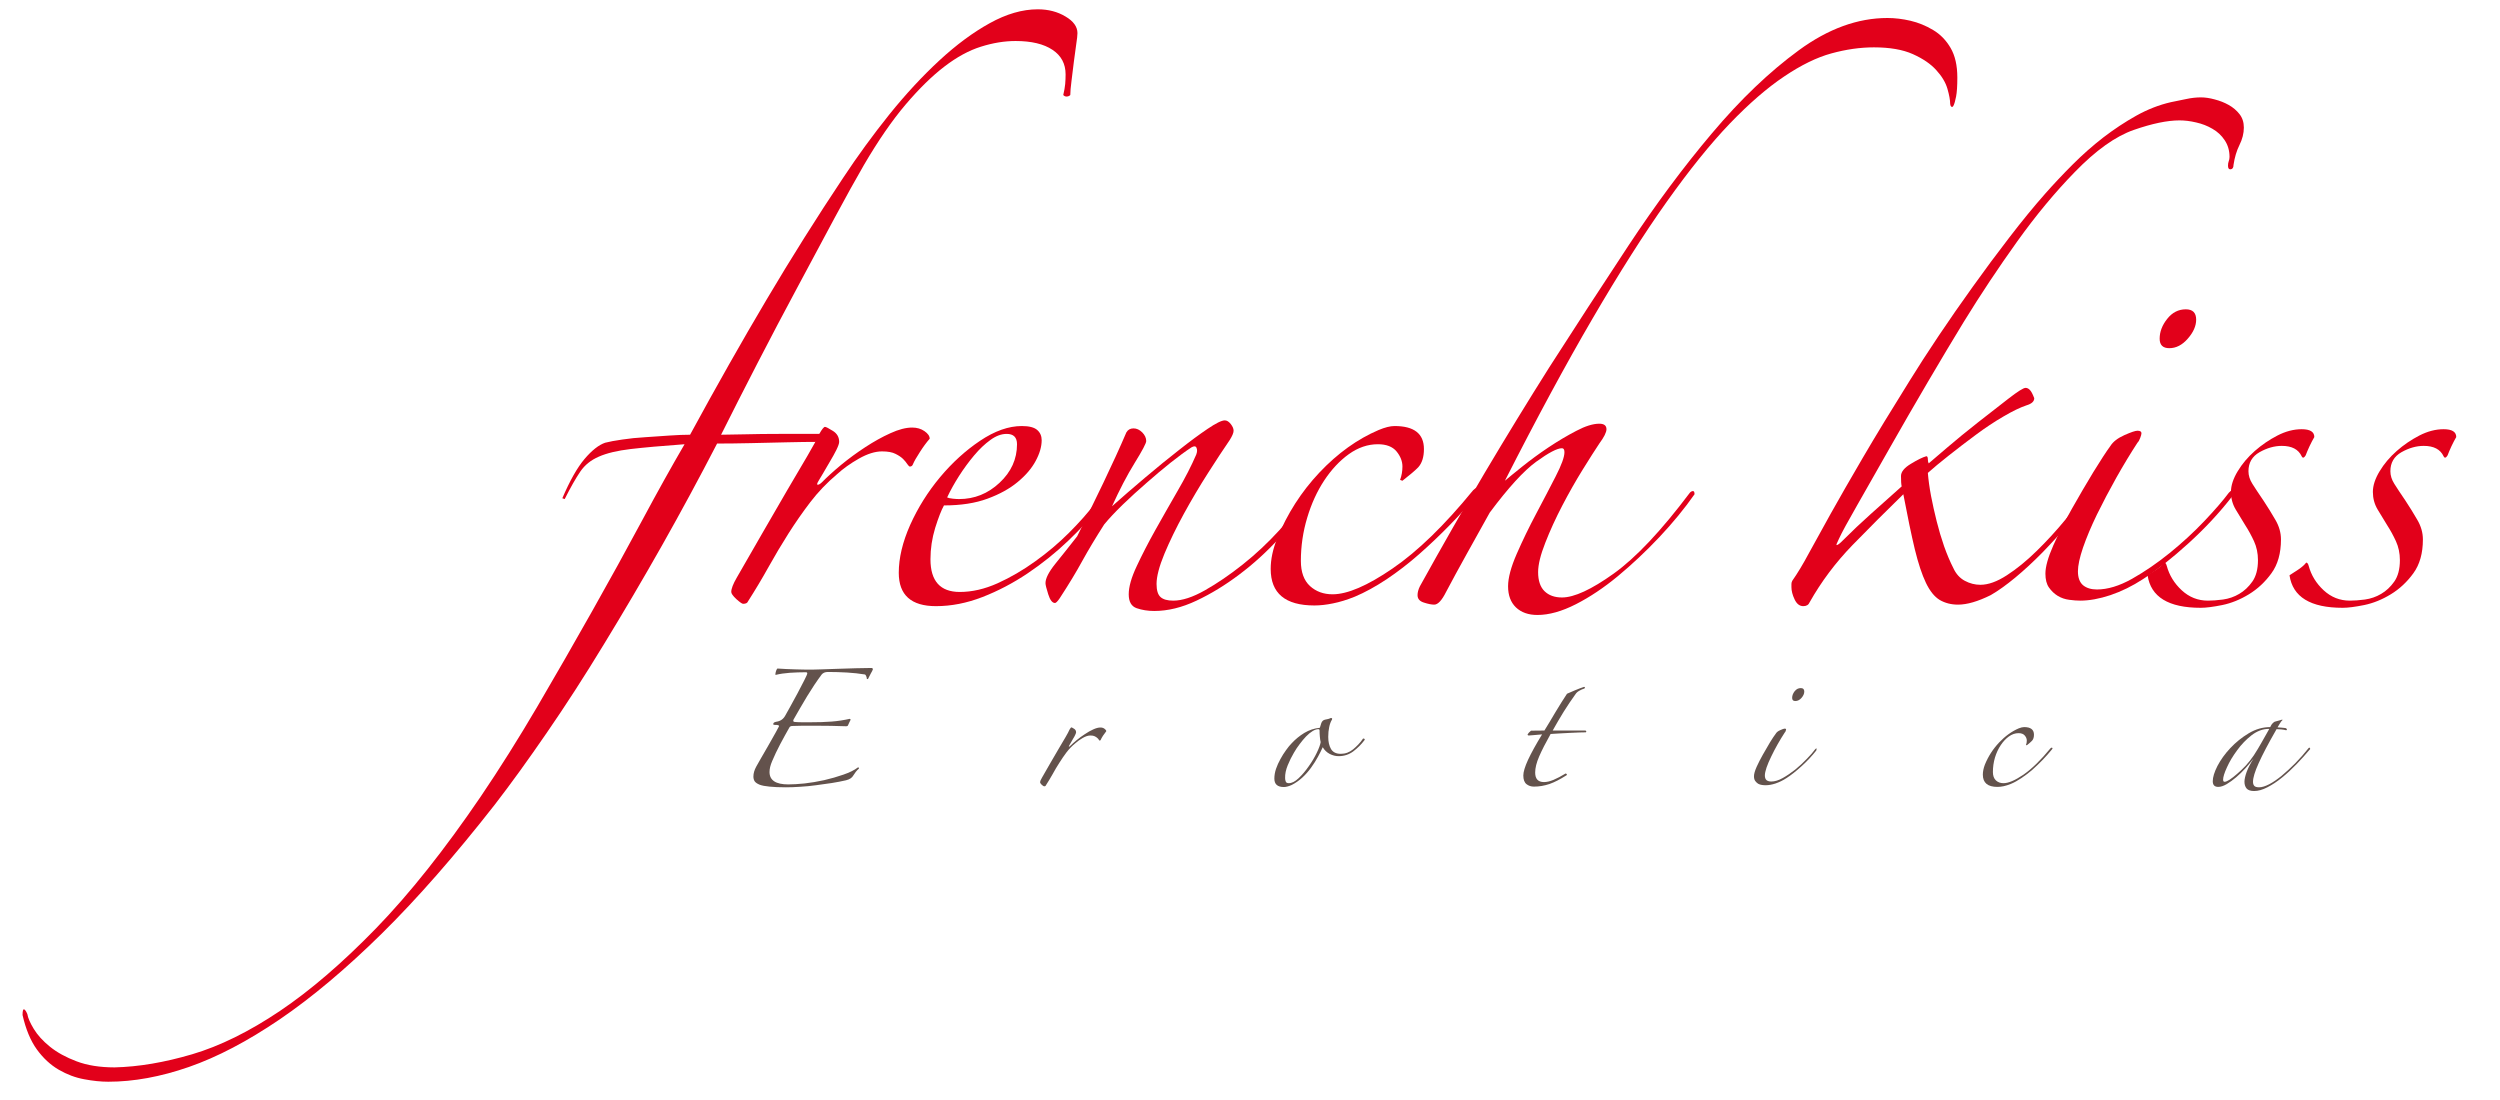 <?xml version="1.0" encoding="UTF-8" standalone="no"?>
<svg
   xmlns:dc="http://purl.org/dc/elements/1.1/"
   xmlns:cc="http://creativecommons.org/ns#"
   xmlns:rdf="http://www.w3.org/1999/02/22-rdf-syntax-ns#"
   xmlns:svg="http://www.w3.org/2000/svg"
   xmlns="http://www.w3.org/2000/svg"
   xmlns:xlink="http://www.w3.org/1999/xlink"
   id="svg110"
   version="1.2"
   viewBox="0 0 283.46 124.72"
   height="124.72pt"
   width="283.46pt">
  <defs
     id="defs61">
    <g
       id="g59">
      <symbol
         id="glyph0-0"
         overflow="visible">
        <path
           id="path2"
           d="M 27.984 -30.594 C 27.742 -33.656 26.547 -35.848 24.391 -37.172 C 22.234 -38.492 19.535 -39.156 16.297 -39.156 L 16.297 -39.234 L 28.078 -39.234 L 28.078 -30.594 Z M 11.797 -39.156 C 8.305 -39.031 5.508 -38.188 3.406 -36.625 C 1.312 -35.07 0.207 -33.035 0.094 -30.516 L 0 -30.516 L 0 -39.234 L 11.797 -39.234 Z M 12.594 0 L 0 0 L 0 -27.547 L 0.094 -27.547 C 0.445 -23.703 2.578 -21.781 6.484 -21.781 C 8.035 -21.781 9.379 -22.316 10.516 -23.391 C 11.66 -24.473 12.234 -25.859 12.234 -27.547 C 12.234 -28.266 12.051 -28.906 11.688 -29.469 C 11.332 -30.039 10.914 -30.508 10.438 -30.875 C 9.414 -31.77 8.906 -32.578 8.906 -33.297 C 8.906 -34.555 9.297 -35.457 10.078 -36 C 10.859 -36.539 11.91 -36.812 13.234 -36.812 C 14.129 -36.812 14.832 -36.645 15.344 -36.312 C 15.852 -35.977 16.242 -35.539 16.516 -35 C 16.785 -34.469 16.961 -33.852 17.047 -33.156 C 17.141 -32.469 17.188 -31.766 17.188 -31.047 C 17.188 -30.211 16.945 -29.164 16.469 -27.906 C 15.988 -26.645 15.27 -25.504 14.312 -24.484 C 13.352 -23.461 12.469 -22.516 11.656 -21.641 C 10.844 -20.773 10.438 -19.711 10.438 -18.453 C 10.438 -17.848 10.539 -17.211 10.75 -16.547 C 10.957 -15.891 11.18 -15.25 11.422 -14.625 C 11.672 -14 11.914 -13.383 12.156 -12.781 C 12.395 -12.176 12.539 -11.602 12.594 -11.062 C 11.281 -10.945 10.129 -10.363 9.141 -9.312 C 8.148 -8.258 7.656 -7.016 7.656 -5.578 C 7.656 -4.203 8.133 -3.004 9.094 -1.984 C 10.051 -0.961 11.219 -0.332 12.594 -0.094 Z M 14.312 -0.094 C 15.812 -0.332 17.055 -0.961 18.047 -1.984 C 19.035 -3.004 19.531 -4.203 19.531 -5.578 C 19.531 -6.961 19.062 -8.176 18.125 -9.219 C 17.195 -10.27 16.078 -10.914 14.766 -11.156 C 14.766 -13.32 15.27 -15.078 16.281 -16.422 C 17.301 -17.773 18.863 -18.898 20.969 -19.797 C 25.289 -21.66 27.629 -24.57 27.984 -28.531 L 28.078 -28.531 L 28.078 0 L 14.312 0 Z M 14.312 -0.094 "
           style="stroke:none;" />
      </symbol>
      <symbol
         id="glyph0-1"
         overflow="visible">
        <path
           id="path5"
           d="M 60.656 -64.344 C 60.656 -64.102 60.609 -63.68 60.516 -63.078 C 60.43 -62.484 60.344 -61.828 60.25 -61.109 C 60.164 -60.391 60.078 -59.672 59.984 -58.953 C 59.891 -58.234 59.844 -57.691 59.844 -57.328 C 59.727 -57.211 59.582 -57.156 59.406 -57.156 C 59.281 -57.156 59.16 -57.211 59.047 -57.328 C 59.16 -57.805 59.234 -58.223 59.266 -58.578 C 59.297 -58.941 59.312 -59.305 59.312 -59.672 C 59.312 -60.867 58.816 -61.797 57.828 -62.453 C 56.836 -63.117 55.441 -63.453 53.641 -63.453 C 52.379 -63.453 51.07 -63.238 49.719 -62.812 C 48.375 -62.395 46.992 -61.645 45.578 -60.562 C 44.172 -59.488 42.703 -58.051 41.172 -56.25 C 39.641 -54.445 38.066 -52.164 36.453 -49.406 C 35.547 -47.844 34.43 -45.832 33.109 -43.375 C 31.797 -40.914 30.391 -38.289 28.891 -35.5 C 27.391 -32.707 25.891 -29.859 24.391 -26.953 C 22.891 -24.047 21.508 -21.332 20.25 -18.812 C 20.789 -18.812 21.691 -18.828 22.953 -18.859 C 24.211 -18.891 25.5 -18.906 26.812 -18.906 C 28.133 -18.906 29.336 -18.906 30.422 -18.906 C 31.555 -18.906 32.305 -18.906 32.672 -18.906 C 32.973 -18.719 33.062 -18.414 32.938 -18 C 32.695 -18 32.098 -18 31.141 -18 C 30.18 -18 29.039 -17.984 27.719 -17.953 C 26.395 -17.922 25.031 -17.891 23.625 -17.859 C 22.219 -17.828 20.941 -17.812 19.797 -17.812 C 17.816 -13.977 15.734 -10.125 13.547 -6.25 C 11.359 -2.383 9.164 1.344 6.969 4.938 C 4.781 8.539 2.617 11.891 0.484 14.984 C -1.641 18.078 -3.602 20.789 -5.406 23.125 C -9.906 28.883 -14.176 33.758 -18.219 37.75 C -22.27 41.738 -26.125 44.977 -29.781 47.469 C -33.445 49.957 -36.883 51.758 -40.094 52.875 C -43.301 53.988 -46.348 54.547 -49.234 54.547 C -50.066 54.547 -50.977 54.453 -51.969 54.266 C -52.957 54.086 -53.914 53.727 -54.844 53.188 C -55.781 52.645 -56.609 51.879 -57.328 50.891 C -58.047 49.898 -58.586 48.598 -58.953 46.984 C -58.953 46.504 -58.891 46.289 -58.766 46.344 C -58.648 46.406 -58.531 46.586 -58.406 46.891 C -58.344 47.305 -58.102 47.859 -57.688 48.547 C -57.27 49.242 -56.656 49.922 -55.844 50.578 C -55.031 51.234 -54.023 51.785 -52.828 52.234 C -51.629 52.691 -50.191 52.922 -48.516 52.922 C -45.805 52.859 -42.879 52.363 -39.734 51.438 C -36.586 50.508 -33.27 48.875 -29.781 46.531 C -26.301 44.188 -22.656 41.051 -18.844 37.125 C -15.039 33.195 -11.098 28.234 -7.016 22.234 C -4.859 19.047 -2.711 15.633 -0.578 12 C 1.547 8.375 3.613 4.773 5.625 1.203 C 7.633 -2.359 9.523 -5.789 11.297 -9.094 C 13.066 -12.395 14.672 -15.273 16.109 -17.734 C 13.523 -17.547 11.484 -17.363 9.984 -17.188 C 8.484 -17.008 7.285 -16.723 6.391 -16.328 C 5.492 -15.941 4.789 -15.375 4.281 -14.625 C 3.77 -13.875 3.18 -12.836 2.516 -11.516 L 2.25 -11.609 C 3.094 -13.586 3.93 -15.07 4.766 -16.062 C 5.609 -17.051 6.391 -17.664 7.109 -17.906 C 7.586 -18.031 8.234 -18.148 9.047 -18.266 C 9.859 -18.391 10.727 -18.477 11.656 -18.531 C 12.582 -18.594 13.492 -18.656 14.391 -18.719 C 15.297 -18.781 16.078 -18.812 16.734 -18.812 C 19.734 -24.332 22.629 -29.445 25.422 -34.156 C 28.211 -38.863 31.109 -43.469 34.109 -47.969 C 35.734 -50.426 37.473 -52.812 39.328 -55.125 C 41.191 -57.438 43.082 -59.477 45 -61.25 C 46.914 -63.02 48.816 -64.426 50.703 -65.469 C 52.598 -66.52 54.414 -67.047 56.156 -67.047 C 57.352 -67.047 58.398 -66.773 59.297 -66.234 C 60.203 -65.703 60.656 -65.07 60.656 -64.344 Z M 60.656 -64.344 "
           style="stroke:none;" />
      </symbol>
      <symbol
         id="glyph0-2"
         overflow="visible">
        <path
           id="path8"
           d="M 24.391 -18.359 C 24.023 -17.941 23.648 -17.43 23.266 -16.828 C 22.879 -16.234 22.625 -15.785 22.5 -15.484 C 22.438 -15.297 22.316 -15.203 22.141 -15.203 C 22.078 -15.203 21.984 -15.289 21.859 -15.469 C 21.742 -15.656 21.582 -15.852 21.375 -16.062 C 21.164 -16.27 20.879 -16.461 20.516 -16.641 C 20.16 -16.828 19.648 -16.922 18.984 -16.922 C 18.203 -16.922 17.332 -16.648 16.375 -16.109 C 15.414 -15.566 14.578 -14.969 13.859 -14.312 C 12.723 -13.352 11.719 -12.301 10.844 -11.156 C 9.977 -10.02 9.156 -8.836 8.375 -7.609 C 7.594 -6.379 6.844 -5.117 6.125 -3.828 C 5.406 -2.535 4.625 -1.227 3.781 0.094 C 3.719 0.27 3.535 0.359 3.234 0.359 C 3.117 0.359 2.863 0.18 2.469 -0.172 C 2.082 -0.535 1.891 -0.805 1.891 -0.984 C 1.891 -1.348 2.098 -1.891 2.516 -2.609 C 3.473 -4.285 4.445 -5.977 5.438 -7.688 C 6.438 -9.406 7.367 -11.016 8.234 -12.516 C 9.109 -14.016 9.875 -15.316 10.531 -16.422 C 11.188 -17.535 11.633 -18.363 11.875 -18.906 C 12.176 -19.438 12.391 -19.703 12.516 -19.703 C 12.629 -19.703 12.926 -19.551 13.406 -19.25 C 13.883 -18.957 14.125 -18.539 14.125 -18 C 14.125 -17.82 14.02 -17.52 13.812 -17.094 C 13.602 -16.676 13.363 -16.242 13.094 -15.797 C 12.82 -15.348 12.566 -14.91 12.328 -14.484 C 12.086 -14.066 11.91 -13.77 11.797 -13.594 C 11.609 -13.289 11.578 -13.141 11.703 -13.141 C 11.816 -13.141 11.969 -13.227 12.156 -13.406 C 12.75 -14.008 13.477 -14.672 14.344 -15.391 C 15.219 -16.109 16.133 -16.781 17.094 -17.406 C 18.062 -18.039 19.008 -18.566 19.938 -18.984 C 20.863 -19.41 21.688 -19.625 22.406 -19.625 C 22.945 -19.625 23.41 -19.488 23.797 -19.219 C 24.191 -18.945 24.391 -18.66 24.391 -18.359 Z M 24.391 -18.359 "
           style="stroke:none;" />
      </symbol>
      <symbol
         id="glyph0-3"
         overflow="visible">
        <path
           id="path11"
           d="M 27.094 -10.703 C 26.07 -9.441 24.852 -8.133 23.438 -6.781 C 22.031 -5.438 20.5 -4.207 18.844 -3.094 C 17.195 -1.988 15.488 -1.094 13.719 -0.406 C 11.945 0.281 10.191 0.625 8.453 0.625 C 5.641 0.625 4.234 -0.633 4.234 -3.156 C 4.234 -4.832 4.664 -6.645 5.531 -8.594 C 6.406 -10.539 7.531 -12.336 8.906 -13.984 C 10.289 -15.641 11.805 -17.02 13.453 -18.125 C 15.109 -19.238 16.688 -19.797 18.188 -19.797 C 19.02 -19.797 19.602 -19.645 19.938 -19.344 C 20.27 -19.051 20.438 -18.664 20.438 -18.188 C 20.438 -17.457 20.207 -16.672 19.75 -15.828 C 19.301 -14.992 18.625 -14.203 17.719 -13.453 C 16.82 -12.703 15.68 -12.07 14.297 -11.562 C 12.922 -11.051 11.273 -10.797 9.359 -10.797 C 9.055 -10.254 8.723 -9.398 8.359 -8.234 C 8.004 -7.066 7.828 -5.883 7.828 -4.688 C 7.828 -2.219 8.938 -0.984 11.156 -0.984 C 12.539 -0.984 13.969 -1.312 15.438 -1.969 C 16.906 -2.633 18.328 -3.461 19.703 -4.453 C 21.086 -5.441 22.363 -6.52 23.531 -7.688 C 24.707 -8.863 25.68 -9.961 26.453 -10.984 C 26.578 -11.098 26.711 -11.125 26.859 -11.062 C 27.016 -11.008 27.094 -10.891 27.094 -10.703 Z M 17.641 -17.734 C 17.641 -18.516 17.25 -18.906 16.469 -18.906 C 15.863 -18.906 15.25 -18.676 14.625 -18.219 C 14 -17.77 13.383 -17.188 12.781 -16.469 C 12.176 -15.75 11.602 -14.969 11.062 -14.125 C 10.531 -13.289 10.082 -12.484 9.719 -11.703 C 9.844 -11.641 10.051 -11.594 10.344 -11.562 C 10.645 -11.531 10.883 -11.516 11.062 -11.516 C 12.812 -11.516 14.344 -12.129 15.656 -13.359 C 16.977 -14.586 17.641 -16.047 17.641 -17.734 Z M 17.641 -17.734 "
           style="stroke:none;" />
      </symbol>
      <symbol
         id="glyph0-4"
         overflow="visible">
        <path
           id="path14"
           d="M 32.672 -11.609 C 31.586 -10.109 30.336 -8.594 28.922 -7.062 C 27.516 -5.531 26.016 -4.164 24.422 -2.969 C 22.836 -1.77 21.219 -0.781 19.562 0 C 17.914 0.781 16.316 1.172 14.766 1.172 C 14.047 1.172 13.383 1.066 12.781 0.859 C 12.176 0.648 11.875 0.125 11.875 -0.719 C 11.875 -1.562 12.176 -2.625 12.781 -3.906 C 13.383 -5.195 14.086 -6.562 14.891 -8 C 15.703 -9.445 16.539 -10.922 17.406 -12.422 C 18.281 -13.922 18.988 -15.301 19.531 -16.562 C 19.645 -16.863 19.656 -17.117 19.562 -17.328 C 19.477 -17.535 19.285 -17.551 18.984 -17.375 C 18.328 -16.945 17.547 -16.375 16.641 -15.656 C 15.742 -14.938 14.832 -14.172 13.906 -13.359 C 12.977 -12.555 12.078 -11.734 11.203 -10.891 C 10.336 -10.047 9.633 -9.297 9.094 -8.641 C 8.133 -7.141 7.305 -5.758 6.609 -4.5 C 5.922 -3.238 5.066 -1.828 4.047 -0.266 C 3.805 0.086 3.629 0.266 3.516 0.266 C 3.211 0.266 2.957 -0.062 2.75 -0.719 C 2.539 -1.375 2.438 -1.797 2.438 -1.984 C 2.438 -2.523 2.812 -3.258 3.562 -4.188 C 4.312 -5.113 5.133 -6.148 6.031 -7.297 C 6.988 -9.211 7.977 -11.234 9 -13.359 C 10.02 -15.492 10.891 -17.398 11.609 -19.078 C 11.785 -19.379 12.055 -19.531 12.422 -19.531 C 12.773 -19.531 13.102 -19.379 13.406 -19.078 C 13.707 -18.773 13.859 -18.445 13.859 -18.094 C 13.859 -17.852 13.422 -17.023 12.547 -15.609 C 11.68 -14.203 10.828 -12.566 9.984 -10.703 C 11.129 -11.723 12.375 -12.801 13.719 -13.938 C 15.07 -15.082 16.363 -16.133 17.594 -17.094 C 18.82 -18.062 19.898 -18.859 20.828 -19.484 C 21.766 -20.117 22.41 -20.438 22.766 -20.438 C 23.004 -20.438 23.227 -20.301 23.438 -20.031 C 23.656 -19.758 23.766 -19.504 23.766 -19.266 C 23.766 -19.023 23.613 -18.664 23.312 -18.188 C 22.645 -17.219 21.832 -15.984 20.875 -14.484 C 19.914 -12.984 19 -11.438 18.125 -9.844 C 17.258 -8.258 16.523 -6.75 15.922 -5.312 C 15.328 -3.875 15.031 -2.734 15.031 -1.891 C 15.031 -1.172 15.18 -0.676 15.484 -0.406 C 15.785 -0.133 16.266 0 16.922 0 C 17.941 0 19.141 -0.391 20.516 -1.172 C 21.898 -1.953 23.328 -2.926 24.797 -4.094 C 26.266 -5.258 27.656 -6.562 28.969 -8 C 30.289 -9.445 31.375 -10.832 32.219 -12.156 C 32.344 -12.332 32.523 -12.375 32.766 -12.281 C 33.004 -12.195 32.973 -11.973 32.672 -11.609 Z M 32.672 -11.609 "
           style="stroke:none;" />
      </symbol>
      <symbol
         id="glyph0-5"
         overflow="visible">
        <path
           id="path17"
           d="M 27.906 -12.062 C 27 -10.914 25.973 -9.758 24.828 -8.594 C 23.691 -7.426 22.523 -6.316 21.328 -5.266 C 20.129 -4.211 18.898 -3.266 17.641 -2.422 C 16.379 -1.586 15.18 -0.93 14.047 -0.453 C 13.141 -0.086 12.312 0.164 11.562 0.312 C 10.812 0.469 10.109 0.547 9.453 0.547 C 6.148 0.547 4.5 -0.832 4.5 -3.594 C 4.5 -4.676 4.738 -5.816 5.219 -7.016 C 6.363 -9.836 7.969 -12.344 10.031 -14.531 C 12.102 -16.719 14.336 -18.32 16.734 -19.344 C 17.453 -19.645 18.055 -19.797 18.547 -19.797 C 20.766 -19.797 21.875 -18.926 21.875 -17.188 C 21.875 -16.289 21.66 -15.602 21.234 -15.125 C 20.879 -14.758 20.281 -14.25 19.438 -13.594 L 19.172 -13.688 C 19.348 -14.164 19.438 -14.672 19.438 -15.203 C 19.438 -15.805 19.211 -16.379 18.766 -16.922 C 18.316 -17.461 17.613 -17.734 16.656 -17.734 C 15.508 -17.734 14.41 -17.359 13.359 -16.609 C 12.316 -15.859 11.391 -14.867 10.578 -13.641 C 9.766 -12.41 9.117 -11 8.641 -9.406 C 8.16 -7.812 7.922 -6.176 7.922 -4.5 C 7.922 -3.238 8.266 -2.289 8.953 -1.656 C 9.641 -1.031 10.492 -0.719 11.516 -0.719 C 13.203 -0.719 15.469 -1.691 18.312 -3.641 C 21.164 -5.586 24.211 -8.547 27.453 -12.516 C 27.754 -12.805 27.977 -12.879 28.125 -12.734 C 28.27 -12.586 28.195 -12.363 27.906 -12.062 Z M 27.906 -12.062 "
           style="stroke:none;" />
      </symbol>
      <symbol
         id="glyph0-6"
         overflow="visible">
        <path
           id="path20"
           d="M 63.094 -59.312 C 63.094 -58.352 63.047 -57.633 62.953 -57.156 C 62.859 -56.676 62.766 -56.344 62.672 -56.156 C 62.586 -55.977 62.5 -55.93 62.406 -56.016 C 62.32 -56.109 62.281 -56.219 62.281 -56.344 C 62.281 -56.758 62.176 -57.328 61.969 -58.047 C 61.758 -58.766 61.336 -59.469 60.703 -60.156 C 60.078 -60.852 59.191 -61.457 58.047 -61.969 C 56.91 -62.477 55.441 -62.734 53.641 -62.734 C 52.078 -62.734 50.469 -62.504 48.812 -62.047 C 47.164 -61.598 45.383 -60.727 43.469 -59.438 C 41.551 -58.156 39.492 -56.375 37.297 -54.094 C 35.109 -51.812 32.723 -48.852 30.141 -45.219 C 27.566 -41.594 24.766 -37.18 21.734 -31.984 C 18.703 -26.797 15.391 -20.664 11.797 -13.594 C 12.211 -13.945 12.867 -14.484 13.766 -15.203 C 14.672 -15.93 15.66 -16.656 16.734 -17.375 C 17.816 -18.094 18.867 -18.719 19.891 -19.25 C 20.91 -19.789 21.781 -20.062 22.5 -20.062 C 23.039 -20.062 23.312 -19.852 23.312 -19.438 C 23.312 -19.082 23.039 -18.539 22.5 -17.812 C 22.02 -17.094 21.391 -16.102 20.609 -14.844 C 19.828 -13.582 19.062 -12.234 18.312 -10.797 C 17.562 -9.359 16.914 -7.945 16.375 -6.562 C 15.832 -5.188 15.562 -4.078 15.562 -3.234 C 15.562 -2.273 15.801 -1.555 16.281 -1.078 C 16.77 -0.598 17.43 -0.359 18.266 -0.359 C 19.648 -0.359 21.602 -1.258 24.125 -3.062 C 26.645 -4.863 29.523 -7.922 32.766 -12.234 C 32.879 -12.359 33 -12.422 33.125 -12.422 C 33.238 -12.422 33.297 -12.301 33.297 -12.062 C 32.16 -10.438 30.828 -8.812 29.297 -7.188 C 27.766 -5.57 26.203 -4.102 24.609 -2.781 C 23.023 -1.469 21.438 -0.406 19.844 0.406 C 18.25 1.219 16.797 1.625 15.484 1.625 C 14.461 1.625 13.648 1.336 13.047 0.766 C 12.453 0.191 12.156 -0.602 12.156 -1.625 C 12.156 -2.582 12.484 -3.812 13.141 -5.312 C 13.797 -6.812 14.531 -8.328 15.344 -9.859 C 16.156 -11.391 16.891 -12.797 17.547 -14.078 C 18.211 -15.367 18.547 -16.285 18.547 -16.828 C 18.547 -17.129 18.453 -17.281 18.266 -17.281 C 17.723 -17.281 16.75 -16.77 15.344 -15.75 C 13.938 -14.727 12.18 -12.805 10.078 -9.984 C 9.234 -8.484 8.363 -6.922 7.469 -5.297 C 6.57 -3.68 5.789 -2.242 5.125 -0.984 C 4.645 -0.023 4.195 0.453 3.781 0.453 C 3.477 0.453 3.086 0.375 2.609 0.219 C 2.129 0.07 1.891 -0.207 1.891 -0.625 C 1.891 -0.926 1.977 -1.258 2.156 -1.625 C 4.676 -6.176 7.133 -10.477 9.531 -14.531 C 11.938 -18.582 14.367 -22.555 16.828 -26.453 C 19.711 -30.953 22.695 -35.539 25.781 -40.219 C 28.875 -44.906 32.039 -49.164 35.281 -53 C 38.52 -56.844 41.801 -59.977 45.125 -62.406 C 48.457 -64.844 51.805 -66.062 55.172 -66.062 C 56.016 -66.062 56.883 -65.957 57.781 -65.75 C 58.676 -65.539 59.531 -65.191 60.344 -64.703 C 61.156 -64.223 61.816 -63.547 62.328 -62.672 C 62.836 -61.805 63.094 -60.688 63.094 -59.312 Z M 63.094 -59.312 "
           style="stroke:none;" />
      </symbol>
      <symbol
         id="glyph0-7"
         overflow="visible">
        <path
           id="path23"
           d=""
           style="stroke:none;" />
      </symbol>
      <symbol
         id="glyph0-8"
         overflow="visible">
        <path
           id="path26"
           d="M 53.641 -53.641 C 53.641 -52.984 53.473 -52.32 53.141 -51.656 C 52.816 -51 52.594 -50.25 52.469 -49.406 C 52.469 -49.102 52.363 -48.938 52.156 -48.906 C 51.945 -48.883 51.844 -49.02 51.844 -49.312 C 51.844 -49.5 51.867 -49.664 51.922 -49.812 C 51.984 -49.969 52.016 -50.133 52.016 -50.312 C 52.016 -51.031 51.832 -51.66 51.469 -52.203 C 51.113 -52.742 50.648 -53.176 50.078 -53.5 C 49.516 -53.832 48.898 -54.07 48.234 -54.219 C 47.578 -54.375 46.945 -54.453 46.344 -54.453 C 44.969 -54.453 43.242 -54.094 41.172 -53.375 C 39.098 -52.656 36.863 -51.062 34.469 -48.594 C 32.25 -46.32 30.07 -43.695 27.938 -40.719 C 25.812 -37.75 23.789 -34.707 21.875 -31.594 C 20.664 -29.613 19.312 -27.348 17.812 -24.797 C 16.312 -22.242 14.875 -19.754 13.5 -17.328 C 12.125 -14.898 10.895 -12.738 9.812 -10.844 C 8.727 -8.957 8.035 -7.68 7.734 -7.016 C 7.492 -6.535 7.406 -6.297 7.469 -6.297 C 7.594 -6.297 7.832 -6.477 8.188 -6.844 C 9.207 -7.863 10.254 -8.852 11.328 -9.812 C 12.41 -10.77 13.582 -11.816 14.844 -12.953 C 14.789 -13.191 14.766 -13.582 14.766 -14.125 C 14.766 -14.602 15.141 -15.066 15.891 -15.516 C 16.641 -15.973 17.223 -16.258 17.641 -16.375 C 17.754 -16.375 17.812 -16.254 17.812 -16.016 C 17.812 -15.836 17.844 -15.688 17.906 -15.562 C 18.207 -15.812 18.895 -16.398 19.969 -17.328 C 21.051 -18.254 22.223 -19.211 23.484 -20.203 C 24.742 -21.191 25.898 -22.094 26.953 -22.906 C 28.004 -23.719 28.648 -24.125 28.891 -24.125 C 29.066 -24.125 29.227 -24.047 29.375 -23.891 C 29.531 -23.742 29.695 -23.43 29.875 -22.953 C 29.875 -22.586 29.578 -22.316 28.984 -22.141 C 28.266 -21.898 27.395 -21.477 26.375 -20.875 C 25.352 -20.281 24.316 -19.594 23.266 -18.812 C 22.211 -18.031 21.191 -17.25 20.203 -16.469 C 19.211 -15.688 18.414 -15.023 17.812 -14.484 C 17.875 -13.703 17.992 -12.832 18.172 -11.875 C 18.359 -10.914 18.57 -9.957 18.812 -9 C 19.051 -8.039 19.332 -7.094 19.656 -6.156 C 19.988 -5.227 20.336 -4.406 20.703 -3.688 C 21.004 -3.031 21.438 -2.551 22 -2.25 C 22.57 -1.945 23.16 -1.797 23.766 -1.797 C 24.66 -1.797 25.66 -2.156 26.766 -2.875 C 27.879 -3.594 29.004 -4.508 30.141 -5.625 C 31.285 -6.738 32.383 -7.938 33.438 -9.219 C 34.488 -10.508 35.406 -11.727 36.188 -12.875 C 36.363 -13.164 36.555 -13.223 36.766 -13.047 C 36.973 -12.867 36.988 -12.691 36.812 -12.516 C 35.906 -11.305 34.941 -10.102 33.922 -8.906 C 32.91 -7.707 31.879 -6.566 30.828 -5.484 C 29.773 -4.41 28.738 -3.453 27.719 -2.609 C 26.695 -1.766 25.77 -1.102 24.938 -0.625 C 23.488 0.094 22.254 0.453 21.234 0.453 C 20.453 0.453 19.758 0.273 19.156 -0.078 C 18.562 -0.441 18.039 -1.086 17.594 -2.016 C 17.145 -2.953 16.723 -4.227 16.328 -5.844 C 15.941 -7.469 15.508 -9.539 15.031 -12.062 C 13.113 -10.195 11.191 -8.273 9.266 -6.297 C 7.348 -4.316 5.727 -2.156 4.406 0.188 C 4.289 0.477 4.051 0.625 3.688 0.625 C 3.27 0.625 2.941 0.367 2.703 -0.141 C 2.461 -0.648 2.344 -1.113 2.344 -1.531 C 2.344 -1.645 2.344 -1.766 2.344 -1.891 C 2.344 -2.004 2.375 -2.125 2.438 -2.25 C 3.031 -3.094 3.656 -4.129 4.312 -5.359 C 4.977 -6.586 5.805 -8.086 6.797 -9.859 C 7.785 -11.629 9 -13.742 10.438 -16.203 C 11.875 -18.66 13.645 -21.57 15.75 -24.938 C 16.707 -26.488 17.801 -28.18 19.031 -30.016 C 20.258 -31.848 21.551 -33.707 22.906 -35.594 C 24.258 -37.488 25.641 -39.348 27.047 -41.172 C 28.453 -43.004 29.816 -44.672 31.141 -46.172 C 32.098 -47.254 33.129 -48.348 34.234 -49.453 C 35.348 -50.566 36.504 -51.586 37.703 -52.516 C 38.91 -53.441 40.156 -54.266 41.438 -54.984 C 42.727 -55.703 44.035 -56.211 45.359 -56.516 C 45.961 -56.641 46.547 -56.758 47.109 -56.875 C 47.68 -57 48.238 -57.062 48.781 -57.062 C 49.258 -57.062 49.781 -56.984 50.344 -56.828 C 50.914 -56.68 51.441 -56.473 51.922 -56.203 C 52.41 -55.93 52.816 -55.586 53.141 -55.172 C 53.473 -54.754 53.641 -54.242 53.641 -53.641 Z M 53.641 -53.641 "
           style="stroke:none;" />
      </symbol>
      <symbol
         id="glyph0-9"
         overflow="visible">
        <path
           id="path29"
           d="M 21.234 -31.859 C 21.234 -31.141 20.914 -30.422 20.281 -29.703 C 19.656 -28.984 18.957 -28.625 18.188 -28.625 C 17.457 -28.625 17.094 -28.984 17.094 -29.703 C 17.094 -30.484 17.379 -31.234 17.953 -31.953 C 18.523 -32.672 19.227 -33.031 20.062 -33.031 C 20.844 -33.031 21.234 -32.641 21.234 -31.859 Z M 25.297 -11.797 C 23.848 -9.93 22.191 -8.156 20.328 -6.469 C 18.473 -4.789 16.766 -3.445 15.203 -2.438 C 14.004 -1.656 12.773 -1.051 11.516 -0.625 C 10.254 -0.207 9.113 0 8.094 0 C 7.738 0 7.32 -0.031 6.844 -0.094 C 6.363 -0.156 5.926 -0.305 5.531 -0.547 C 5.145 -0.785 4.816 -1.098 4.547 -1.484 C 4.273 -1.867 4.141 -2.395 4.141 -3.062 C 4.141 -3.844 4.438 -4.906 5.031 -6.25 C 5.633 -7.602 6.344 -9 7.156 -10.438 C 7.969 -11.875 8.773 -13.254 9.578 -14.578 C 10.391 -15.898 11.035 -16.891 11.516 -17.547 C 11.816 -18.023 12.344 -18.43 13.094 -18.766 C 13.844 -19.098 14.336 -19.266 14.578 -19.266 C 14.879 -19.266 15.031 -19.172 15.031 -18.984 C 15.031 -18.867 14.984 -18.691 14.891 -18.453 C 14.805 -18.211 14.703 -18.031 14.578 -17.906 C 13.797 -16.707 13 -15.391 12.188 -13.953 C 11.383 -12.516 10.648 -11.117 9.984 -9.766 C 9.328 -8.41 8.801 -7.16 8.406 -6.016 C 8.02 -4.879 7.828 -3.984 7.828 -3.328 C 7.828 -2.609 8.02 -2.082 8.406 -1.75 C 8.801 -1.426 9.328 -1.266 9.984 -1.266 C 11.191 -1.266 12.516 -1.664 13.953 -2.469 C 15.391 -3.281 16.812 -4.254 18.219 -5.391 C 19.633 -6.535 20.941 -7.738 22.141 -9 C 23.336 -10.258 24.27 -11.336 24.938 -12.234 C 25.227 -12.535 25.391 -12.609 25.422 -12.453 C 25.453 -12.305 25.41 -12.086 25.297 -11.797 Z M 25.297 -11.797 "
           style="stroke:none;" />
      </symbol>
      <symbol
         id="glyph0-10"
         overflow="visible">
        <path
           id="path32"
           d="M 17.375 -16.469 C 17.188 -16.164 17.035 -16.133 16.922 -16.375 C 16.555 -17.156 15.805 -17.547 14.672 -17.547 C 13.828 -17.547 12.984 -17.305 12.141 -16.828 C 11.305 -16.348 10.891 -15.629 10.891 -14.672 C 10.891 -14.191 11.039 -13.711 11.344 -13.234 C 11.645 -12.754 12.062 -12.125 12.594 -11.344 C 13.07 -10.625 13.52 -9.898 13.938 -9.172 C 14.363 -8.453 14.578 -7.707 14.578 -6.938 C 14.578 -5.375 14.219 -4.098 13.5 -3.109 C 12.781 -2.117 11.926 -1.32 10.938 -0.719 C 9.945 -0.113 8.941 0.289 7.922 0.5 C 6.898 0.707 6.086 0.812 5.484 0.812 C 1.828 0.812 -0.18 -0.414 -0.547 -2.875 C -0.242 -3.062 0.098 -3.285 0.484 -3.547 C 0.879 -3.816 1.164 -4.07 1.344 -4.312 C 1.469 -4.312 1.562 -4.191 1.625 -3.953 C 1.914 -2.879 2.484 -1.953 3.328 -1.172 C 4.172 -0.391 5.16 0 6.297 0 C 6.773 0 7.344 -0.039 8 -0.125 C 8.664 -0.219 9.281 -0.43 9.844 -0.766 C 10.414 -1.098 10.91 -1.562 11.328 -2.156 C 11.754 -2.758 11.969 -3.57 11.969 -4.594 C 11.969 -5.375 11.816 -6.094 11.516 -6.75 C 11.211 -7.406 10.883 -8.004 10.531 -8.547 C 10.164 -9.148 9.801 -9.75 9.438 -10.344 C 9.082 -10.945 8.906 -11.609 8.906 -12.328 C 8.906 -13.047 9.16 -13.828 9.672 -14.672 C 10.18 -15.516 10.828 -16.281 11.609 -16.969 C 12.391 -17.656 13.242 -18.238 14.172 -18.719 C 15.098 -19.195 16.016 -19.438 16.922 -19.438 C 17.879 -19.438 18.359 -19.141 18.359 -18.547 C 18.18 -18.242 18 -17.895 17.812 -17.5 C 17.633 -17.113 17.488 -16.77 17.375 -16.469 Z M 17.375 -16.469 "
           style="stroke:none;" />
      </symbol>
      <symbol
         id="glyph1-0"
         overflow="visible">
        <path
           id="path35"
           d="M 9.328 -10.203 C 9.242 -11.223 8.844 -11.953 8.125 -12.391 C 7.406 -12.828 6.508 -13.047 5.438 -13.047 L 5.438 -13.078 L 9.359 -13.078 L 9.359 -10.203 Z M 3.938 -13.047 C 2.77 -13.004 1.836 -12.723 1.141 -12.203 C 0.441 -11.691 0.07 -11.016 0.031 -10.172 L 0 -10.172 L 0 -13.078 L 3.938 -13.078 Z M 4.203 0 L 0 0 L 0 -9.188 L 0.031 -9.188 C 0.145 -7.906 0.852 -7.266 2.156 -7.266 C 2.676 -7.266 3.125 -7.441 3.5 -7.797 C 3.883 -8.16 4.078 -8.625 4.078 -9.188 C 4.078 -9.426 4.016 -9.641 3.891 -9.828 C 3.773 -10.016 3.641 -10.172 3.484 -10.297 C 3.141 -10.586 2.969 -10.852 2.969 -11.094 C 2.969 -11.52 3.098 -11.82 3.359 -12 C 3.617 -12.176 3.969 -12.266 4.406 -12.266 C 4.707 -12.266 4.941 -12.207 5.109 -12.094 C 5.285 -11.988 5.414 -11.848 5.5 -11.672 C 5.594 -11.492 5.656 -11.285 5.688 -11.047 C 5.719 -10.816 5.734 -10.582 5.734 -10.344 C 5.734 -10.07 5.648 -9.723 5.484 -9.297 C 5.328 -8.879 5.086 -8.5 4.766 -8.156 C 4.453 -7.82 4.16 -7.508 3.891 -7.219 C 3.617 -6.926 3.484 -6.57 3.484 -6.156 C 3.484 -5.945 3.516 -5.734 3.578 -5.516 C 3.648 -5.297 3.727 -5.082 3.812 -4.875 C 3.895 -4.664 3.973 -4.457 4.047 -4.25 C 4.129 -4.051 4.18 -3.863 4.203 -3.688 C 3.766 -3.645 3.379 -3.445 3.047 -3.094 C 2.711 -2.75 2.547 -2.336 2.547 -1.859 C 2.547 -1.398 2.707 -1 3.031 -0.656 C 3.352 -0.32 3.742 -0.113 4.203 -0.031 Z M 4.766 -0.031 C 5.266 -0.113 5.68 -0.32 6.016 -0.656 C 6.348 -1 6.516 -1.398 6.516 -1.859 C 6.516 -2.316 6.359 -2.719 6.047 -3.062 C 5.734 -3.414 5.359 -3.633 4.922 -3.719 C 4.922 -4.438 5.086 -5.02 5.422 -5.469 C 5.766 -5.926 6.285 -6.301 6.984 -6.594 C 8.43 -7.219 9.211 -8.191 9.328 -9.516 L 9.359 -9.516 L 9.359 0 L 4.766 0 Z M 4.766 -0.031 "
           style="stroke:none;" />
      </symbol>
      <symbol
         id="glyph1-1"
         overflow="visible">
        <path
           id="path38"
           d="M 14.609 -2.016 C 14.691 -2.047 14.734 -2.004 14.734 -1.891 C 14.609 -1.785 14.488 -1.66 14.375 -1.516 C 14.27 -1.367 14.176 -1.234 14.094 -1.109 C 13.957 -0.848 13.68 -0.664 13.266 -0.562 C 12.766 -0.445 12.223 -0.344 11.641 -0.25 C 11.055 -0.164 10.461 -0.082 9.859 0 C 9.266 0.082 8.676 0.141 8.094 0.172 C 7.52 0.211 6.973 0.234 6.453 0.234 C 5.691 0.234 5.07 0.207 4.594 0.156 C 4.113 0.113 3.738 0.039 3.469 -0.062 C 3.195 -0.176 3.008 -0.305 2.906 -0.453 C 2.812 -0.609 2.766 -0.785 2.766 -0.984 C 2.766 -1.348 2.875 -1.727 3.094 -2.125 C 3.164 -2.27 3.344 -2.582 3.625 -3.062 C 3.906 -3.539 4.195 -4.047 4.5 -4.578 C 4.801 -5.109 5.07 -5.586 5.312 -6.016 C 5.551 -6.441 5.672 -6.664 5.672 -6.688 C 5.672 -6.75 5.641 -6.789 5.578 -6.812 C 5.516 -6.832 5.375 -6.844 5.156 -6.844 C 5.062 -6.844 5.016 -6.875 5.016 -6.938 C 5.016 -7.07 5.133 -7.16 5.375 -7.203 C 5.832 -7.266 6.172 -7.504 6.391 -7.922 C 6.473 -8.055 6.645 -8.363 6.906 -8.844 C 7.176 -9.32 7.457 -9.836 7.75 -10.391 C 8.039 -10.941 8.301 -11.441 8.531 -11.891 C 8.758 -12.336 8.875 -12.602 8.875 -12.688 C 8.875 -12.77 8.816 -12.812 8.703 -12.812 C 8.098 -12.812 7.492 -12.789 6.891 -12.75 C 6.297 -12.707 5.77 -12.629 5.312 -12.516 L 5.25 -12.547 C 5.289 -12.879 5.367 -13.109 5.484 -13.234 C 6.109 -13.191 6.766 -13.16 7.453 -13.141 C 8.141 -13.117 8.797 -13.109 9.422 -13.109 C 9.641 -13.109 10.02 -13.117 10.562 -13.141 C 11.102 -13.16 11.707 -13.18 12.375 -13.203 C 13.039 -13.223 13.711 -13.242 14.391 -13.266 C 15.078 -13.285 15.66 -13.297 16.141 -13.297 C 16.254 -13.297 16.312 -13.242 16.312 -13.141 C 16.281 -13.035 16.203 -12.879 16.078 -12.672 C 15.961 -12.461 15.852 -12.25 15.75 -12.031 L 15.625 -12.062 C 15.625 -12.176 15.598 -12.285 15.547 -12.391 C 15.504 -12.492 15.453 -12.551 15.391 -12.562 C 14.766 -12.664 14.094 -12.738 13.375 -12.781 C 12.656 -12.82 11.938 -12.844 11.219 -12.844 C 10.895 -12.844 10.656 -12.742 10.5 -12.547 C 9.957 -11.816 9.41 -11 8.859 -10.094 C 8.316 -9.188 7.801 -8.301 7.312 -7.438 C 7.238 -7.258 7.301 -7.172 7.5 -7.172 C 7.781 -7.148 8.062 -7.141 8.344 -7.141 C 8.625 -7.141 8.91 -7.141 9.203 -7.141 C 10.129 -7.141 10.938 -7.164 11.625 -7.219 C 12.312 -7.27 13.004 -7.375 13.703 -7.531 L 13.797 -7.438 C 13.754 -7.352 13.703 -7.25 13.641 -7.125 C 13.586 -7.008 13.539 -6.906 13.5 -6.812 C 13.477 -6.727 13.398 -6.688 13.266 -6.688 C 12.742 -6.707 12.176 -6.723 11.562 -6.734 C 10.957 -6.742 10.344 -6.75 9.719 -6.75 C 9.258 -6.75 8.812 -6.75 8.375 -6.75 C 7.945 -6.75 7.547 -6.738 7.172 -6.719 C 7.016 -6.719 6.906 -6.66 6.844 -6.547 C 6.5 -5.941 6.148 -5.305 5.797 -4.641 C 5.453 -3.984 5.148 -3.348 4.891 -2.734 C 4.691 -2.273 4.594 -1.863 4.594 -1.5 C 4.594 -0.562 5.301 -0.094 6.719 -0.094 C 7.219 -0.094 7.832 -0.129 8.562 -0.203 C 9.289 -0.285 10.035 -0.41 10.797 -0.578 C 11.555 -0.754 12.281 -0.961 12.969 -1.203 C 13.664 -1.441 14.211 -1.711 14.609 -2.016 Z M 14.609 -2.016 "
           style="stroke:none;" />
      </symbol>
      <symbol
         id="glyph1-2"
         overflow="visible">
        <path
           id="path41"
           d="M 8.125 -6.125 C 8.008 -5.977 7.883 -5.805 7.75 -5.609 C 7.625 -5.41 7.539 -5.258 7.5 -5.156 C 7.477 -5.094 7.438 -5.062 7.375 -5.062 C 7.352 -5.062 7.32 -5.094 7.281 -5.156 C 7.25 -5.219 7.195 -5.281 7.125 -5.344 C 7.051 -5.414 6.953 -5.484 6.828 -5.547 C 6.711 -5.609 6.547 -5.641 6.328 -5.641 C 6.066 -5.641 5.773 -5.547 5.453 -5.359 C 5.141 -5.18 4.863 -4.984 4.625 -4.766 C 4.238 -4.453 3.898 -4.102 3.609 -3.719 C 3.328 -3.344 3.055 -2.945 2.797 -2.531 C 2.535 -2.125 2.285 -1.703 2.047 -1.266 C 1.805 -0.836 1.547 -0.406 1.266 0.031 C 1.242 0.094 1.18 0.125 1.078 0.125 C 1.035 0.125 0.945 0.066 0.812 -0.047 C 0.688 -0.172 0.625 -0.266 0.625 -0.328 C 0.625 -0.453 0.695 -0.633 0.844 -0.875 C 1.156 -1.426 1.477 -1.988 1.812 -2.562 C 2.145 -3.133 2.457 -3.672 2.75 -4.172 C 3.039 -4.672 3.297 -5.102 3.516 -5.469 C 3.734 -5.844 3.879 -6.117 3.953 -6.297 C 4.055 -6.473 4.129 -6.562 4.172 -6.562 C 4.211 -6.562 4.312 -6.508 4.469 -6.406 C 4.625 -6.312 4.703 -6.176 4.703 -6 C 4.703 -5.938 4.664 -5.832 4.594 -5.688 C 4.531 -5.551 4.453 -5.41 4.359 -5.266 C 4.273 -5.117 4.191 -4.973 4.109 -4.828 C 4.023 -4.691 3.969 -4.594 3.938 -4.531 C 3.875 -4.426 3.863 -4.375 3.906 -4.375 C 3.938 -4.375 3.984 -4.406 4.047 -4.469 C 4.242 -4.664 4.488 -4.883 4.781 -5.125 C 5.07 -5.363 5.379 -5.586 5.703 -5.797 C 6.023 -6.016 6.336 -6.191 6.641 -6.328 C 6.953 -6.473 7.227 -6.547 7.469 -6.547 C 7.645 -6.547 7.797 -6.5 7.922 -6.406 C 8.055 -6.312 8.125 -6.219 8.125 -6.125 Z M 8.125 -6.125 "
           style="stroke:none;" />
      </symbol>
      <symbol
         id="glyph1-3"
         overflow="visible">
        <path
           id="path44"
           d="M 11.438 -5.094 C 11.094 -4.633 10.676 -4.219 10.188 -3.844 C 9.695 -3.477 9.141 -3.297 8.516 -3.297 C 8.18 -3.297 7.848 -3.379 7.516 -3.547 C 7.18 -3.723 6.914 -3.977 6.719 -4.312 C 6.582 -4 6.398 -3.633 6.172 -3.219 C 5.953 -2.812 5.691 -2.398 5.391 -1.984 C 5.098 -1.578 4.766 -1.203 4.391 -0.859 C 4.023 -0.523 3.629 -0.25 3.203 -0.031 C 2.848 0.125 2.551 0.203 2.312 0.203 C 1.594 0.203 1.234 -0.113 1.234 -0.75 C 1.234 -1.113 1.297 -1.484 1.422 -1.859 C 1.555 -2.242 1.723 -2.613 1.922 -2.969 C 2.117 -3.332 2.332 -3.672 2.562 -3.984 C 2.789 -4.305 3.004 -4.566 3.203 -4.766 C 3.629 -5.223 4.109 -5.613 4.641 -5.938 C 5.18 -6.258 5.766 -6.453 6.391 -6.516 C 6.43 -6.672 6.488 -6.852 6.562 -7.062 C 6.645 -7.27 6.785 -7.395 6.984 -7.438 C 7.086 -7.457 7.188 -7.477 7.281 -7.5 C 7.383 -7.52 7.477 -7.551 7.562 -7.594 C 7.625 -7.633 7.68 -7.641 7.734 -7.609 C 7.797 -7.578 7.805 -7.52 7.766 -7.438 C 7.629 -7.219 7.523 -6.938 7.453 -6.594 C 7.379 -6.258 7.344 -5.891 7.344 -5.484 C 7.344 -4.93 7.445 -4.473 7.656 -4.109 C 7.875 -3.742 8.242 -3.562 8.766 -3.562 C 9.285 -3.562 9.754 -3.734 10.172 -4.078 C 10.586 -4.422 10.938 -4.789 11.219 -5.188 C 11.258 -5.289 11.32 -5.32 11.406 -5.281 C 11.5 -5.238 11.508 -5.176 11.438 -5.094 Z M 6.484 -4.891 C 6.441 -5.066 6.41 -5.273 6.391 -5.516 C 6.367 -5.754 6.359 -5.984 6.359 -6.203 C 6.359 -6.305 6.316 -6.359 6.234 -6.359 C 6.016 -6.359 5.785 -6.281 5.547 -6.125 C 5.305 -5.977 5.066 -5.781 4.828 -5.531 C 4.586 -5.281 4.348 -4.992 4.109 -4.672 C 3.867 -4.359 3.648 -4.031 3.453 -3.688 C 3.191 -3.25 2.957 -2.773 2.75 -2.266 C 2.539 -1.754 2.441 -1.27 2.453 -0.812 C 2.453 -0.664 2.477 -0.531 2.531 -0.406 C 2.582 -0.289 2.695 -0.234 2.875 -0.234 C 3.219 -0.234 3.586 -0.422 3.984 -0.797 C 4.391 -1.18 4.77 -1.629 5.125 -2.141 C 5.488 -2.648 5.797 -3.164 6.047 -3.688 C 6.297 -4.207 6.441 -4.609 6.484 -4.891 Z M 6.484 -4.891 "
           style="stroke:none;" />
      </symbol>
      <symbol
         id="glyph1-4"
         overflow="visible">
        <path
           id="path47"
           d="M 8.453 -10.953 C 8.297 -10.91 8.117 -10.832 7.922 -10.719 C 7.723 -10.613 7.57 -10.477 7.469 -10.312 C 7.008 -9.676 6.562 -9.008 6.125 -8.312 C 5.695 -7.613 5.285 -6.91 4.891 -6.203 L 8.609 -6.203 C 8.672 -6.172 8.703 -6.133 8.703 -6.094 C 8.703 -6.051 8.68 -6.02 8.641 -6 C 8.484 -6 8.242 -5.992 7.922 -5.984 C 7.598 -5.973 7.242 -5.957 6.859 -5.938 C 6.484 -5.914 6.094 -5.895 5.688 -5.875 C 5.289 -5.852 4.945 -5.832 4.656 -5.812 C 4.094 -4.812 3.66 -3.961 3.359 -3.266 C 3.055 -2.566 2.906 -1.957 2.906 -1.438 C 2.906 -0.719 3.238 -0.359 3.906 -0.359 C 4.219 -0.359 4.578 -0.441 4.984 -0.609 C 5.398 -0.785 5.836 -1.016 6.297 -1.297 C 6.359 -1.348 6.414 -1.336 6.469 -1.266 C 6.531 -1.203 6.516 -1.148 6.422 -1.109 C 5.742 -0.672 5.113 -0.348 4.531 -0.141 C 3.945 0.055 3.359 0.156 2.766 0.156 C 2.441 0.156 2.16 0.062 1.922 -0.125 C 1.68 -0.32 1.562 -0.648 1.562 -1.109 C 1.562 -1.504 1.738 -2.094 2.094 -2.875 C 2.457 -3.656 2.988 -4.617 3.688 -5.766 C 3.445 -5.742 3.148 -5.719 2.797 -5.688 C 2.453 -5.656 2.25 -5.641 2.188 -5.641 C 2.094 -5.641 2.047 -5.68 2.047 -5.766 C 2.117 -5.898 2.25 -6.039 2.438 -6.188 L 3.953 -6.203 C 4.141 -6.504 4.344 -6.836 4.562 -7.203 C 4.781 -7.578 5 -7.945 5.219 -8.312 C 5.438 -8.688 5.66 -9.051 5.891 -9.406 C 6.117 -9.758 6.328 -10.082 6.516 -10.375 C 6.734 -10.477 7.035 -10.609 7.422 -10.766 C 7.816 -10.93 8.16 -11.062 8.453 -11.156 C 8.492 -11.156 8.523 -11.129 8.547 -11.078 C 8.566 -11.035 8.535 -10.992 8.453 -10.953 Z M 8.453 -10.953 "
           style="stroke:none;" />
      </symbol>
      <symbol
         id="glyph1-5"
         overflow="visible">
        <path
           id="path50"
           d="M 7.078 -10.625 C 7.078 -10.383 6.973 -10.145 6.766 -9.906 C 6.555 -9.664 6.32 -9.547 6.062 -9.547 C 5.82 -9.547 5.703 -9.664 5.703 -9.906 C 5.703 -10.164 5.797 -10.414 5.984 -10.656 C 6.172 -10.895 6.406 -11.016 6.688 -11.016 C 6.945 -11.016 7.078 -10.883 7.078 -10.625 Z M 8.438 -3.938 C 7.945 -3.312 7.391 -2.719 6.766 -2.156 C 6.148 -1.594 5.582 -1.145 5.062 -0.812 C 4.664 -0.551 4.254 -0.348 3.828 -0.203 C 3.41 -0.066 3.035 0 2.703 0 C 2.578 0 2.438 -0.008 2.281 -0.031 C 2.125 -0.051 1.977 -0.098 1.844 -0.172 C 1.719 -0.254 1.609 -0.359 1.516 -0.484 C 1.422 -0.617 1.375 -0.797 1.375 -1.016 C 1.375 -1.273 1.473 -1.629 1.672 -2.078 C 1.879 -2.535 2.117 -3.004 2.391 -3.484 C 2.66 -3.961 2.926 -4.422 3.188 -4.859 C 3.457 -5.297 3.676 -5.625 3.844 -5.844 C 3.938 -6.008 4.109 -6.145 4.359 -6.25 C 4.609 -6.363 4.773 -6.422 4.859 -6.422 C 4.961 -6.422 5.016 -6.391 5.016 -6.328 C 5.016 -6.285 5 -6.223 4.969 -6.141 C 4.938 -6.066 4.898 -6.008 4.859 -5.969 C 4.598 -5.57 4.332 -5.133 4.062 -4.656 C 3.789 -4.176 3.547 -3.707 3.328 -3.25 C 3.109 -2.801 2.93 -2.383 2.797 -2 C 2.672 -1.625 2.609 -1.328 2.609 -1.109 C 2.609 -0.867 2.672 -0.691 2.797 -0.578 C 2.93 -0.473 3.109 -0.422 3.328 -0.422 C 3.734 -0.422 4.176 -0.555 4.656 -0.828 C 5.133 -1.098 5.609 -1.422 6.078 -1.797 C 6.547 -2.18 6.977 -2.582 7.375 -3 C 7.781 -3.414 8.094 -3.773 8.312 -4.078 C 8.406 -4.18 8.457 -4.207 8.469 -4.156 C 8.477 -4.102 8.469 -4.031 8.438 -3.938 Z M 8.438 -3.938 "
           style="stroke:none;" />
      </symbol>
      <symbol
         id="glyph1-6"
         overflow="visible">
        <path
           id="path53"
           d="M 9.297 -4.016 C 8.992 -3.641 8.648 -3.254 8.266 -2.859 C 7.891 -2.473 7.504 -2.102 7.109 -1.75 C 6.711 -1.406 6.301 -1.094 5.875 -0.812 C 5.457 -0.531 5.062 -0.312 4.688 -0.156 C 4.383 -0.031 4.109 0.055 3.859 0.109 C 3.609 0.16 3.375 0.188 3.156 0.188 C 2.051 0.188 1.5 -0.273 1.5 -1.203 C 1.5 -1.555 1.578 -1.938 1.734 -2.344 C 2.117 -3.281 2.656 -4.113 3.344 -4.844 C 4.031 -5.57 4.773 -6.109 5.578 -6.453 C 5.816 -6.547 6.02 -6.594 6.188 -6.594 C 6.926 -6.594 7.297 -6.305 7.297 -5.734 C 7.297 -5.43 7.223 -5.203 7.078 -5.047 C 6.961 -4.922 6.766 -4.75 6.484 -4.531 L 6.391 -4.562 C 6.453 -4.719 6.484 -4.883 6.484 -5.062 C 6.484 -5.27 6.406 -5.461 6.25 -5.641 C 6.102 -5.816 5.867 -5.906 5.547 -5.906 C 5.172 -5.906 4.805 -5.781 4.453 -5.531 C 4.109 -5.281 3.801 -4.953 3.531 -4.547 C 3.258 -4.141 3.039 -3.672 2.875 -3.141 C 2.719 -2.609 2.641 -2.062 2.641 -1.5 C 2.641 -1.082 2.754 -0.766 2.984 -0.547 C 3.211 -0.336 3.5 -0.234 3.844 -0.234 C 4.406 -0.234 5.16 -0.555 6.109 -1.203 C 7.055 -1.859 8.07 -2.848 9.156 -4.172 C 9.25 -4.266 9.32 -4.285 9.375 -4.234 C 9.426 -4.191 9.398 -4.117 9.297 -4.016 Z M 9.297 -4.016 "
           style="stroke:none;" />
      </symbol>
      <symbol
         id="glyph1-7"
         overflow="visible">
        <path
           id="path56"
           d="M 11.797 -4.109 C 11.328 -3.547 10.816 -2.977 10.266 -2.406 C 9.723 -1.844 9.172 -1.332 8.609 -0.875 C 8.047 -0.414 7.488 -0.047 6.938 0.234 C 6.395 0.516 5.895 0.656 5.438 0.656 C 5.031 0.656 4.742 0.555 4.578 0.359 C 4.422 0.16 4.344 -0.086 4.344 -0.391 C 4.344 -0.672 4.426 -1.047 4.594 -1.516 C 4.77 -1.984 5.031 -2.488 5.375 -3.031 C 5.113 -2.688 4.812 -2.32 4.469 -1.938 C 4.125 -1.562 3.77 -1.219 3.406 -0.906 C 3.051 -0.602 2.691 -0.344 2.328 -0.125 C 1.973 0.082 1.656 0.188 1.375 0.188 C 0.957 0.188 0.75 -0.023 0.75 -0.453 C 0.75 -0.91 0.926 -1.488 1.281 -2.188 C 1.645 -2.883 2.129 -3.555 2.734 -4.203 C 3.348 -4.859 4.047 -5.422 4.828 -5.891 C 5.609 -6.359 6.422 -6.594 7.266 -6.594 C 7.359 -6.801 7.445 -6.941 7.531 -7.016 C 7.613 -7.098 7.691 -7.16 7.766 -7.203 L 8.609 -7.438 L 8.672 -7.406 C 8.566 -7.312 8.469 -7.188 8.375 -7.031 C 8.289 -6.883 8.195 -6.727 8.094 -6.562 C 8.195 -6.562 8.348 -6.551 8.547 -6.531 C 8.742 -6.52 8.895 -6.504 9 -6.484 C 9.102 -6.441 9.156 -6.391 9.156 -6.328 C 9.156 -6.266 9.125 -6.234 9.062 -6.234 C 8.938 -6.273 8.754 -6.305 8.516 -6.328 C 8.273 -6.348 8.098 -6.359 7.984 -6.359 C 7.055 -4.742 6.379 -3.457 5.953 -2.5 C 5.523 -1.551 5.312 -0.848 5.312 -0.391 C 5.312 -0.211 5.352 -0.066 5.438 0.047 C 5.531 0.172 5.719 0.234 6 0.234 C 6.32 0.234 6.703 0.117 7.141 -0.109 C 7.578 -0.336 8.047 -0.656 8.547 -1.062 C 9.047 -1.477 9.562 -1.953 10.094 -2.484 C 10.625 -3.023 11.129 -3.598 11.609 -4.203 C 11.648 -4.266 11.691 -4.281 11.734 -4.25 C 11.773 -4.219 11.797 -4.172 11.797 -4.109 Z M 7.109 -6.391 C 6.43 -6.391 5.781 -6.148 5.156 -5.672 C 4.539 -5.191 3.992 -4.625 3.516 -3.969 C 3.035 -3.32 2.648 -2.676 2.359 -2.031 C 2.066 -1.395 1.922 -0.926 1.922 -0.625 C 1.922 -0.469 1.977 -0.391 2.094 -0.391 C 2.219 -0.391 2.406 -0.469 2.656 -0.625 C 2.906 -0.789 3.188 -1.008 3.5 -1.281 C 3.82 -1.551 4.148 -1.863 4.484 -2.219 C 4.816 -2.582 5.125 -2.973 5.406 -3.391 C 5.719 -3.867 6.023 -4.379 6.328 -4.922 C 6.629 -5.461 6.898 -5.941 7.141 -6.359 Z M 7.109 -6.391 "
           style="stroke:none;" />
      </symbol>
    </g>
  </defs>
  <g
     id="surface836">
    <g
       id="g67"
       style="fill:rgb(88.628%,0%,10.196%);fill-opacity:1;">
      <use
         id="use63"
         y="68.103"
         x="61.51"
         xlink:href="#glyph0-1" />
      <use
         id="use65"
         y="68.103"
         x="81.022"
         xlink:href="#glyph0-2" />
    </g>
    <g
       id="g87"
       style="fill:rgb(88.628%,0%,10.196%);fill-opacity:1;">
      <use
         id="use69"
         y="68.103"
         x="97.672"
         xlink:href="#glyph0-3" />
      <use
         id="use71"
         y="68.103"
         x="116.104"
         xlink:href="#glyph0-4" />
      <use
         id="use73"
         y="68.103"
         x="139.576"
         xlink:href="#glyph0-5" />
      <use
         id="use75"
         y="68.103"
         x="158.836"
         xlink:href="#glyph0-6" />
      <use
         id="use77"
         y="68.103"
         x="182.776"
         xlink:href="#glyph0-7" />
      <use
         id="use79"
         y="68.103"
         x="200.776"
         xlink:href="#glyph0-8" />
      <use
         id="use81"
         y="68.103"
         x="227.776"
         xlink:href="#glyph0-9" />
      <use
         id="use83"
         y="68.103"
         x="244.048"
         xlink:href="#glyph0-10" />
      <use
         id="use85"
         y="68.103"
         x="260.14"
         xlink:href="#glyph0-10" />
    </g>
    <g
       id="g91"
       style="fill:rgb(38.823%,32.156%,29.803%);fill-opacity:1;">
      <use
         id="use89"
         y="89.034"
         x="82.658"
         xlink:href="#glyph1-1" />
    </g>
    <g
       id="g95"
       style="fill:rgb(38.823%,32.156%,29.803%);fill-opacity:1;">
      <use
         id="use93"
         y="89.034"
         x="117.308"
         xlink:href="#glyph1-2" />
    </g>
    <g
       id="g107"
       style="fill:rgb(38.823%,32.156%,29.803%);fill-opacity:1;">
      <use
         id="use97"
         y="89.034"
         x="143.258"
         xlink:href="#glyph1-3" />
      <use
         id="use99"
         y="89.034"
         x="171.158"
         xlink:href="#glyph1-4" />
      <use
         id="use101"
         y="89.034"
         x="197.498"
         xlink:href="#glyph1-5" />
      <use
         id="use103"
         y="89.034"
         x="223.322"
         xlink:href="#glyph1-6" />
      <use
         id="use105"
         y="89.034"
         x="250.142"
         xlink:href="#glyph1-7" />
    </g>
  </g>
</svg>
